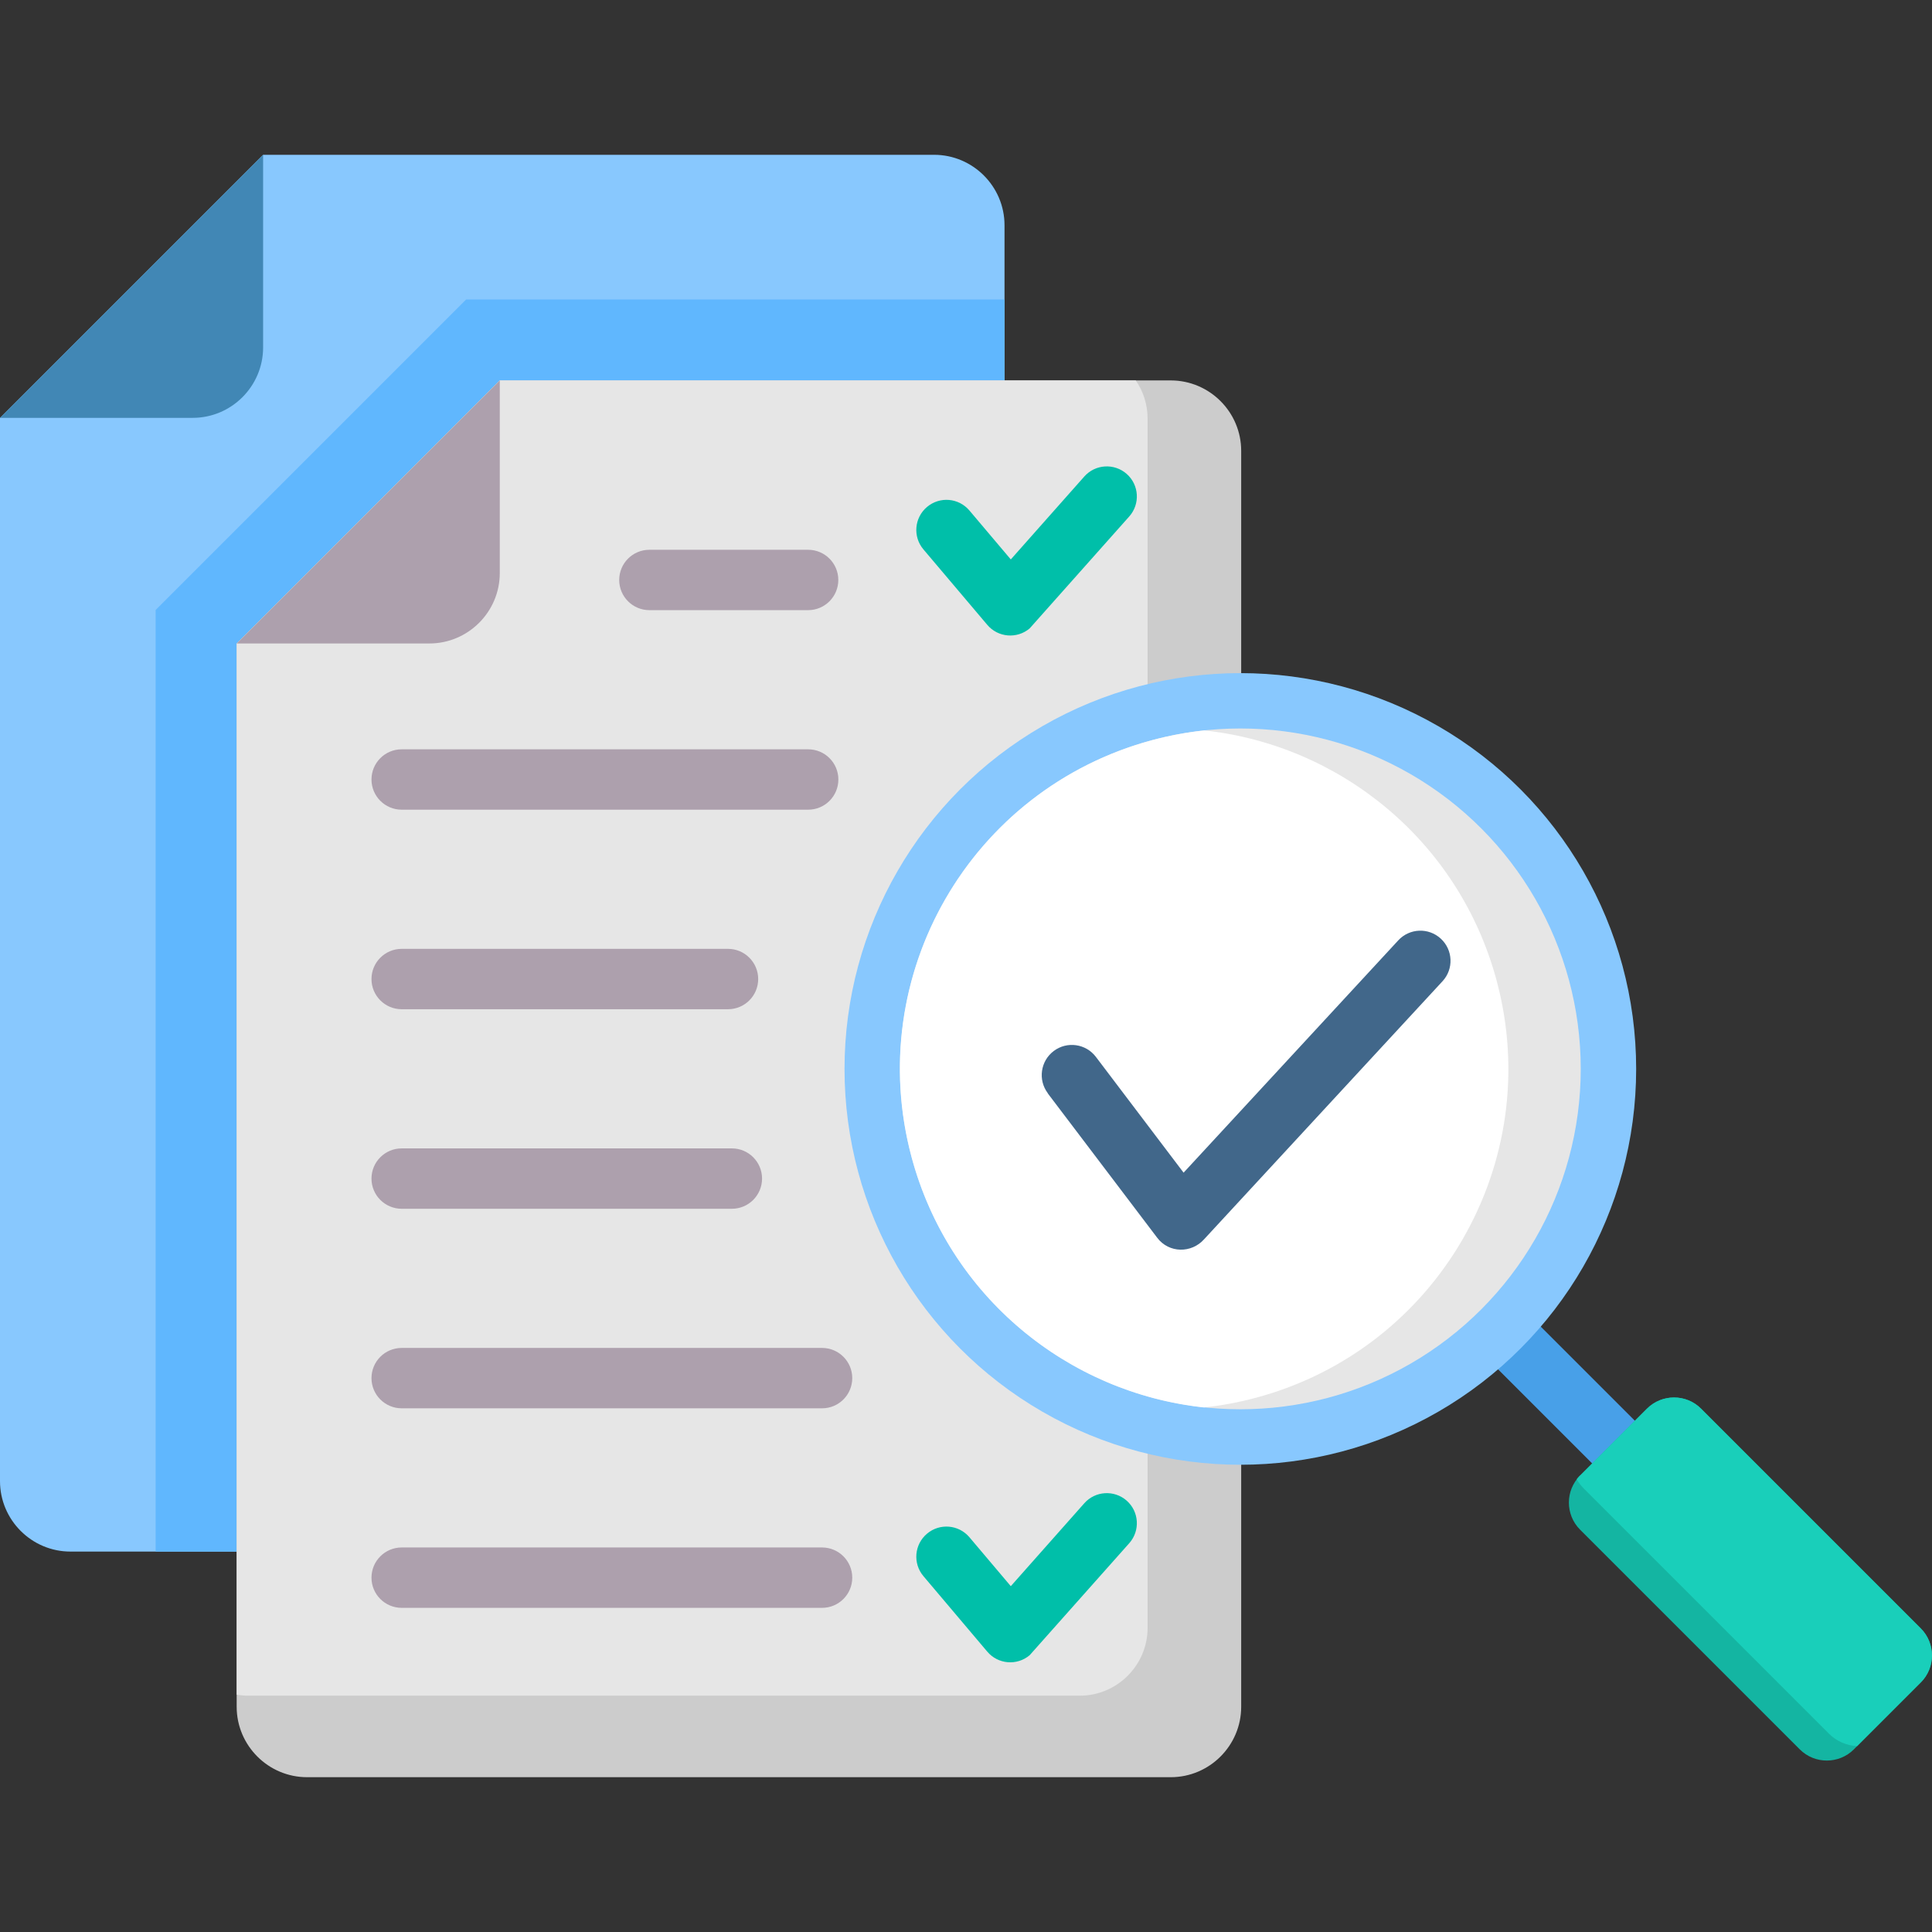 <?xml version="1.0" encoding="UTF-8"?>
<svg id="_レイヤー_1" data-name="レイヤー 1" xmlns="http://www.w3.org/2000/svg" viewBox="0 0 320 320">
  <rect x="0" y="0" width="320" height="320" fill="#333333" stroke="none"/>
  <defs>
    <style>
      .cls-1 {
        fill: #4187b5;
      }

      .cls-1, .cls-2, .cls-3, .cls-4, .cls-5, .cls-6, .cls-7, .cls-8, .cls-9, .cls-10, .cls-11, .cls-12, .cls-13, .cls-14 {
        stroke-width: 0px;
      }

      .cls-1, .cls-2, .cls-3, .cls-6, .cls-7, .cls-8, .cls-9, .cls-10, .cls-11, .cls-12, .cls-13 {
        fill-rule: evenodd;
      }

      .cls-2, .cls-14 {
        fill: #88c8fe;
      }

      .cls-3, .cls-4 {
        fill: #e6e6e6;
      }

      .cls-5 {
        fill: #48a0e8;
      }

      .cls-6 {
        fill: #60b7fe;
      }

      .cls-7 {
        fill: #ada0ad;
      }

      .cls-8 {
        fill: #ccc;
      }

      .cls-9 {
        fill: #14b5a2;
      }

      .cls-10 {
        fill: #fff;
      }

      .cls-11 {
        fill: #19cfba;
      }

      .cls-12 {
        fill: #00bfa9;
      }

      .cls-13 {
        fill: #41678a;
      }
    </style>
  </defs>
  <path class="cls-2" d="M43.58,25.64h111.13c6.43,0,11.67,5.24,11.67,11.67v208.01c0,6.43-5.24,11.67-11.67,11.67H11.67C5.24,256.99,0,251.75,0,245.32V69.22L43.58,25.64Z"/>
  <path class="cls-6" d="M166.38,49.6v195.72c0,6.43-5.24,11.67-11.67,11.67H25.78V101.03l51.43-51.43h89.16Z"/>
  <path class="cls-1" d="M0,69.22L43.58,25.64v31.9c0,6.43-5.24,11.67-11.67,11.67H0Z"/>
  <path class="cls-8" d="M82.78,63.01h111.13c6.43,0,11.67,5.24,11.67,11.67v208.01c0,6.43-5.24,11.67-11.67,11.67H50.87c-6.43,0-11.67-5.24-11.67-11.67V106.59l43.58-43.58Z"/>
  <path class="cls-3" d="M82.78,63.01h105.34c1.24,1.81,1.96,3.99,1.96,6.33v200.28c0,6.19-5.05,11.24-11.24,11.24H41.12c-.65,0-1.3-.06-1.92-.17V106.59l43.58-43.58Z"/>
  <path class="cls-7" d="M39.2,106.59l43.58-43.58v31.9c0,6.43-5.24,11.67-11.67,11.67h-31.9Z"/>
  <rect class="cls-5" x="236.65" y="162.05" width="10" height="102.41" transform="translate(-80.02 233.33) rotate(-45)"/>
  <path class="cls-9" d="M261.71,244.4l11.08-11.08c2.47-2.47,6.5-2.47,8.96,0l36.39,36.39c2.47,2.47,2.47,6.5,0,8.96l-11.08,11.08c-2.47,2.47-6.5,2.47-8.96,0l-36.39-36.39c-2.47-2.47-2.47-6.5,0-8.96Z"/>
  <path class="cls-11" d="M261.71,244.4l11.08-11.08c2.47-2.47,6.5-2.47,8.96,0l36.39,36.39c2.47,2.47,2.47,6.5,0,8.96l-10.54,10.54c-1.7-.08-3.38-.77-4.67-2.06l-40.62-40.62c-.46-.46-.85-.98-1.16-1.52.17-.22.35-.43.55-.63Z"/>
  <path class="cls-7" d="M107.56,101.06c-2.76,0-5-2.24-5-5s2.24-5,5-5h26.29c2.76,0,5,2.24,5,5s-2.24,5-5,5h-26.29ZM66.53,266.31c-2.76,0-5-2.24-5-5s2.24-5,5-5h69.63c2.76,0,5,2.24,5,5s-2.24,5-5,5h-69.63ZM66.53,233.26c-2.76,0-5-2.24-5-5s2.24-5,5-5h69.63c2.76,0,5,2.24,5,5s-2.24,5-5,5h-69.63ZM66.53,200.21c-2.76,0-5-2.24-5-5s2.24-5,5-5h54.69c2.76,0,5,2.24,5,5s-2.24,5-5,5h-54.69ZM66.53,167.16c-2.76,0-5-2.24-5-5s2.24-5,5-5h54.05c2.76,0,5,2.24,5,5s-2.24,5-5,5h-54.05ZM66.53,134.11c-2.76,0-5-2.24-5-5s2.24-5,5-5h67.33c2.76,0,5,2.24,5,5s-2.24,5-5,5h-67.33Z"/>
  <path class="cls-12" d="M152.95,261.06c-1.78-2.1-1.52-5.25.59-7.03,2.1-1.78,5.25-1.52,7.03.59l6.85,8.1,12.17-13.73c1.82-2.06,4.97-2.25,7.03-.43s2.25,4.97.43,7.03l-16.5,18.56c-2.1,1.78-5.25,1.52-7.03-.59l-10.57-12.5Z"/>
  <path class="cls-12" d="M152.95,91c-1.78-2.1-1.52-5.25.59-7.03s5.25-1.52,7.03.59l6.85,8.1,12.17-13.73c1.82-2.06,4.97-2.25,7.03-.43,2.06,1.82,2.25,4.97.43,7.03l-16.5,18.55c-2.1,1.78-5.25,1.52-7.03-.59l-10.57-12.49Z"/>
  <circle class="cls-14" cx="205.44" cy="177.05" r="65.56"/>
  <circle class="cls-4" cx="205.44" cy="177.04" r="56.38"/>
  <path class="cls-10" d="M190.85,122.59c2.87-.77,5.75-1.3,8.62-1.61,22.48,2.42,42.23,18.32,48.43,41.48,8.06,30.08-9.79,60.99-39.87,69.05-2.87.77-5.75,1.3-8.62,1.61-22.48-2.42-42.23-18.32-48.43-41.48-8.06-30.08,9.79-60.99,39.87-69.05Z"/>
  <path class="cls-13" d="M173.55,181.07c-1.66-2.2-1.22-5.33.98-6.99,2.2-1.66,5.33-1.22,6.99.98l14.52,19.17,35.55-38.47c1.87-2.03,5.02-2.16,7.05-.29,2.03,1.87,2.16,5.02.29,7.05l-39.49,42.74c-2.1,2.35-5.82,2.33-7.77-.25l-18.13-23.92Z"/>
</svg>